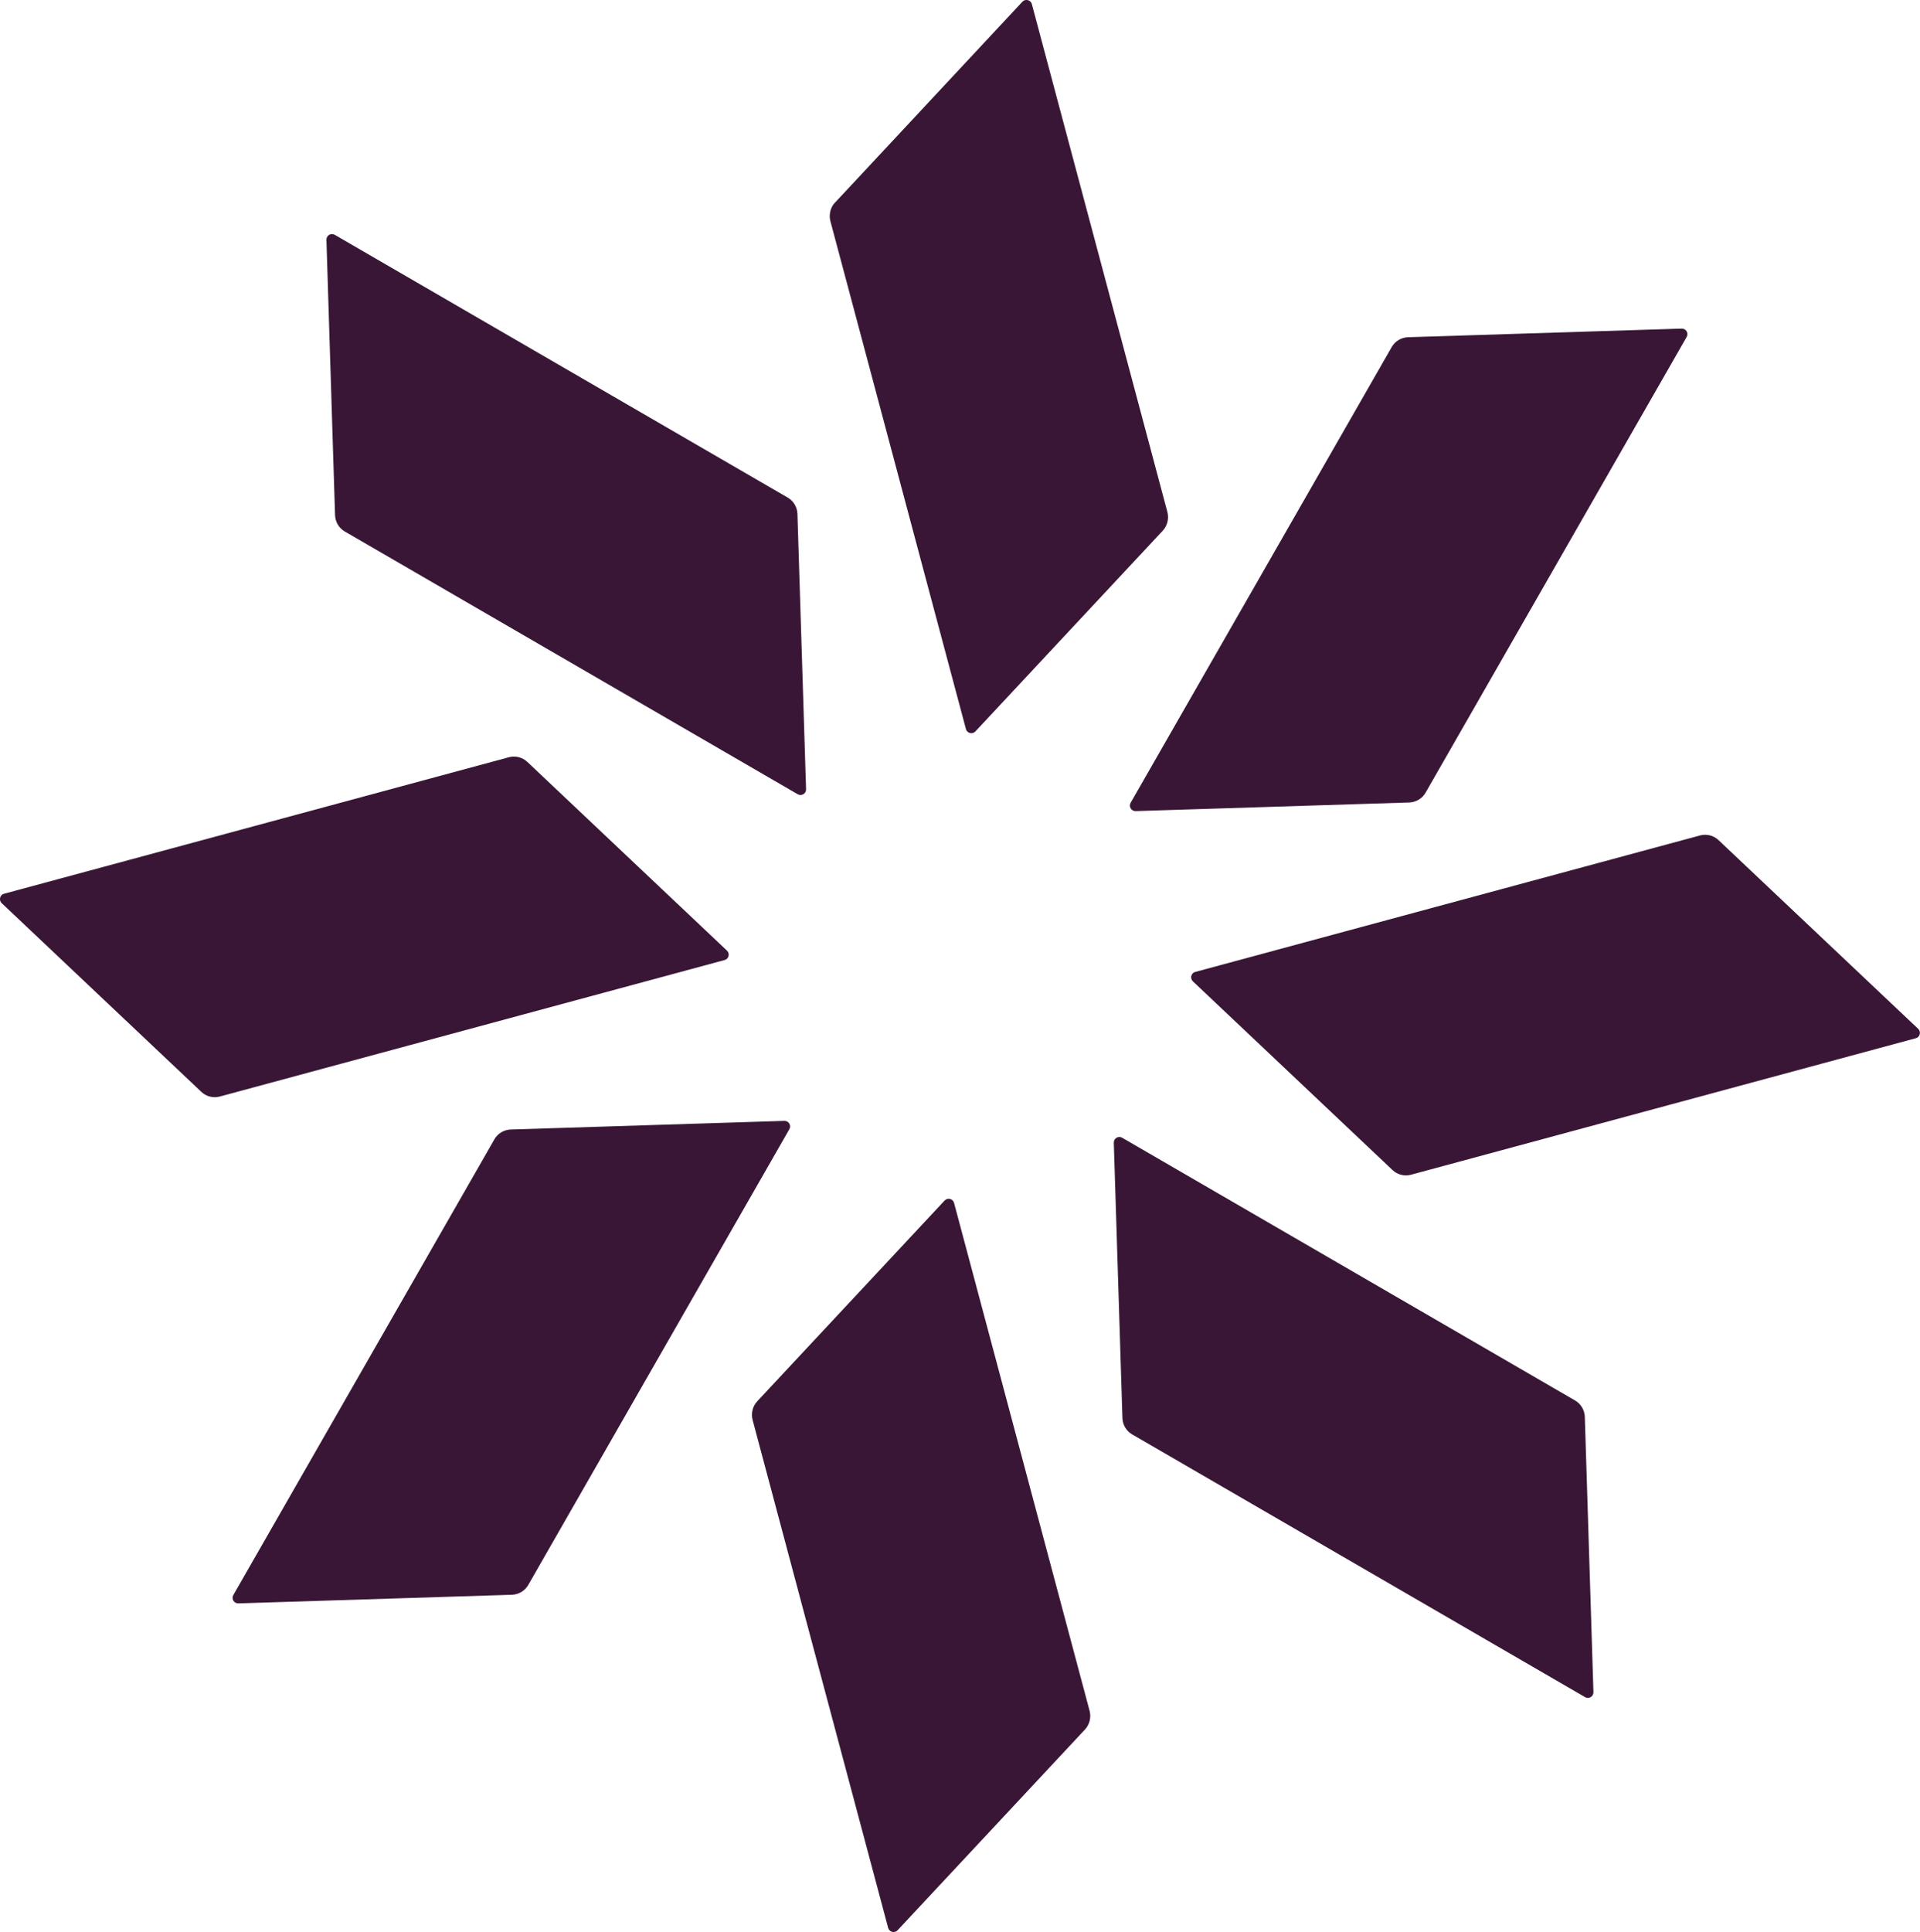 <?xml version="1.0" encoding="UTF-8"?>
<svg id="Layer_1" data-name="Layer 1" xmlns="http://www.w3.org/2000/svg" viewBox="0 0 146.87 147.75">
  <defs>
    <style>
      .cls-1 {
        fill: #391636;
      }

      @media (prefers-color-scheme: dark) {
        .cls-1 {
          fill: #FFFFFF;
        }
      }
    </style>
  </defs>
  <path class="cls-1" d="m63.87,15.5L78.21.13c.23-.24.63-.14.72.18l10.37,38.85c.13.5,0,1.04-.35,1.42l-14.34,15.36c-.23.24-.63.14-.72-.18l-10.37-38.85c-.13-.5,0-1.04.35-1.42Z"/>
  <path class="cls-1" d="m57.92,107.17l14.34-15.36c.23-.24.63-.14.72.18l10.37,38.85c.13.5,0,1.04-.35,1.42l-14.34,15.36c-.23.24-.63.14-.72-.18l-10.37-38.85c-.13-.5,0-1.04.35-1.42Z"/>
  <path class="cls-1" d="m107.7,25.79l20.94-.66c.33-.01.55.35.38.64l-19.97,34.85c-.26.45-.73.73-1.24.75l-20.94.66c-.33.01-.55-.35-.38-.64l19.97-34.85c.26-.45.73-.73,1.24-.75Z"/>
  <path class="cls-1" d="m39.06,86.38l20.94-.66c.33-.01.55.35.38.64l-19.97,34.85c-.26.45-.73.73-1.24.75l-20.94.66c-.33.01-.55-.35-.38-.64l19.97-34.85c.26-.45.73-.73,1.24-.75Z"/>
  <path class="cls-1" d="m131.46,64.25l15.27,14.43c.24.23.14.64-.18.72l-38.62,10.44c-.5.13-1.03,0-1.41-.36l-15.27-14.43c-.24-.23-.14-.64.18-.72l38.62-10.44c.5-.13,1.03,0,1.41.36Z"/>
  <path class="cls-1" d="m40.34,58.27l15.27,14.43c.24.23.14.64-.18.72l-38.62,10.44c-.5.13-1.03,0-1.41-.36L.13,69.07c-.24-.23-.14-.64.18-.72l38.62-10.44c.5-.13,1.03,0,1.41.36Z"/>
  <path class="cls-1" d="m121.23,108.35l.66,21.06c.01.33-.35.55-.64.38l-34.64-20.09c-.45-.26-.73-.73-.75-1.25l-.66-21.06c-.01-.33.35-.55.64-.38l34.64,20.09c.45.26.73.73.75,1.25Z"/>
  <path class="cls-1" d="m61,39.3l.66,21.06c.01.33-.35.55-.64.38l-34.64-20.09c-.45-.26-.73-.73-.75-1.25l-.66-21.06c-.01-.33.35-.55.64-.38l34.64,20.09c.45.26.73.73.75,1.25Z"/>
</svg>